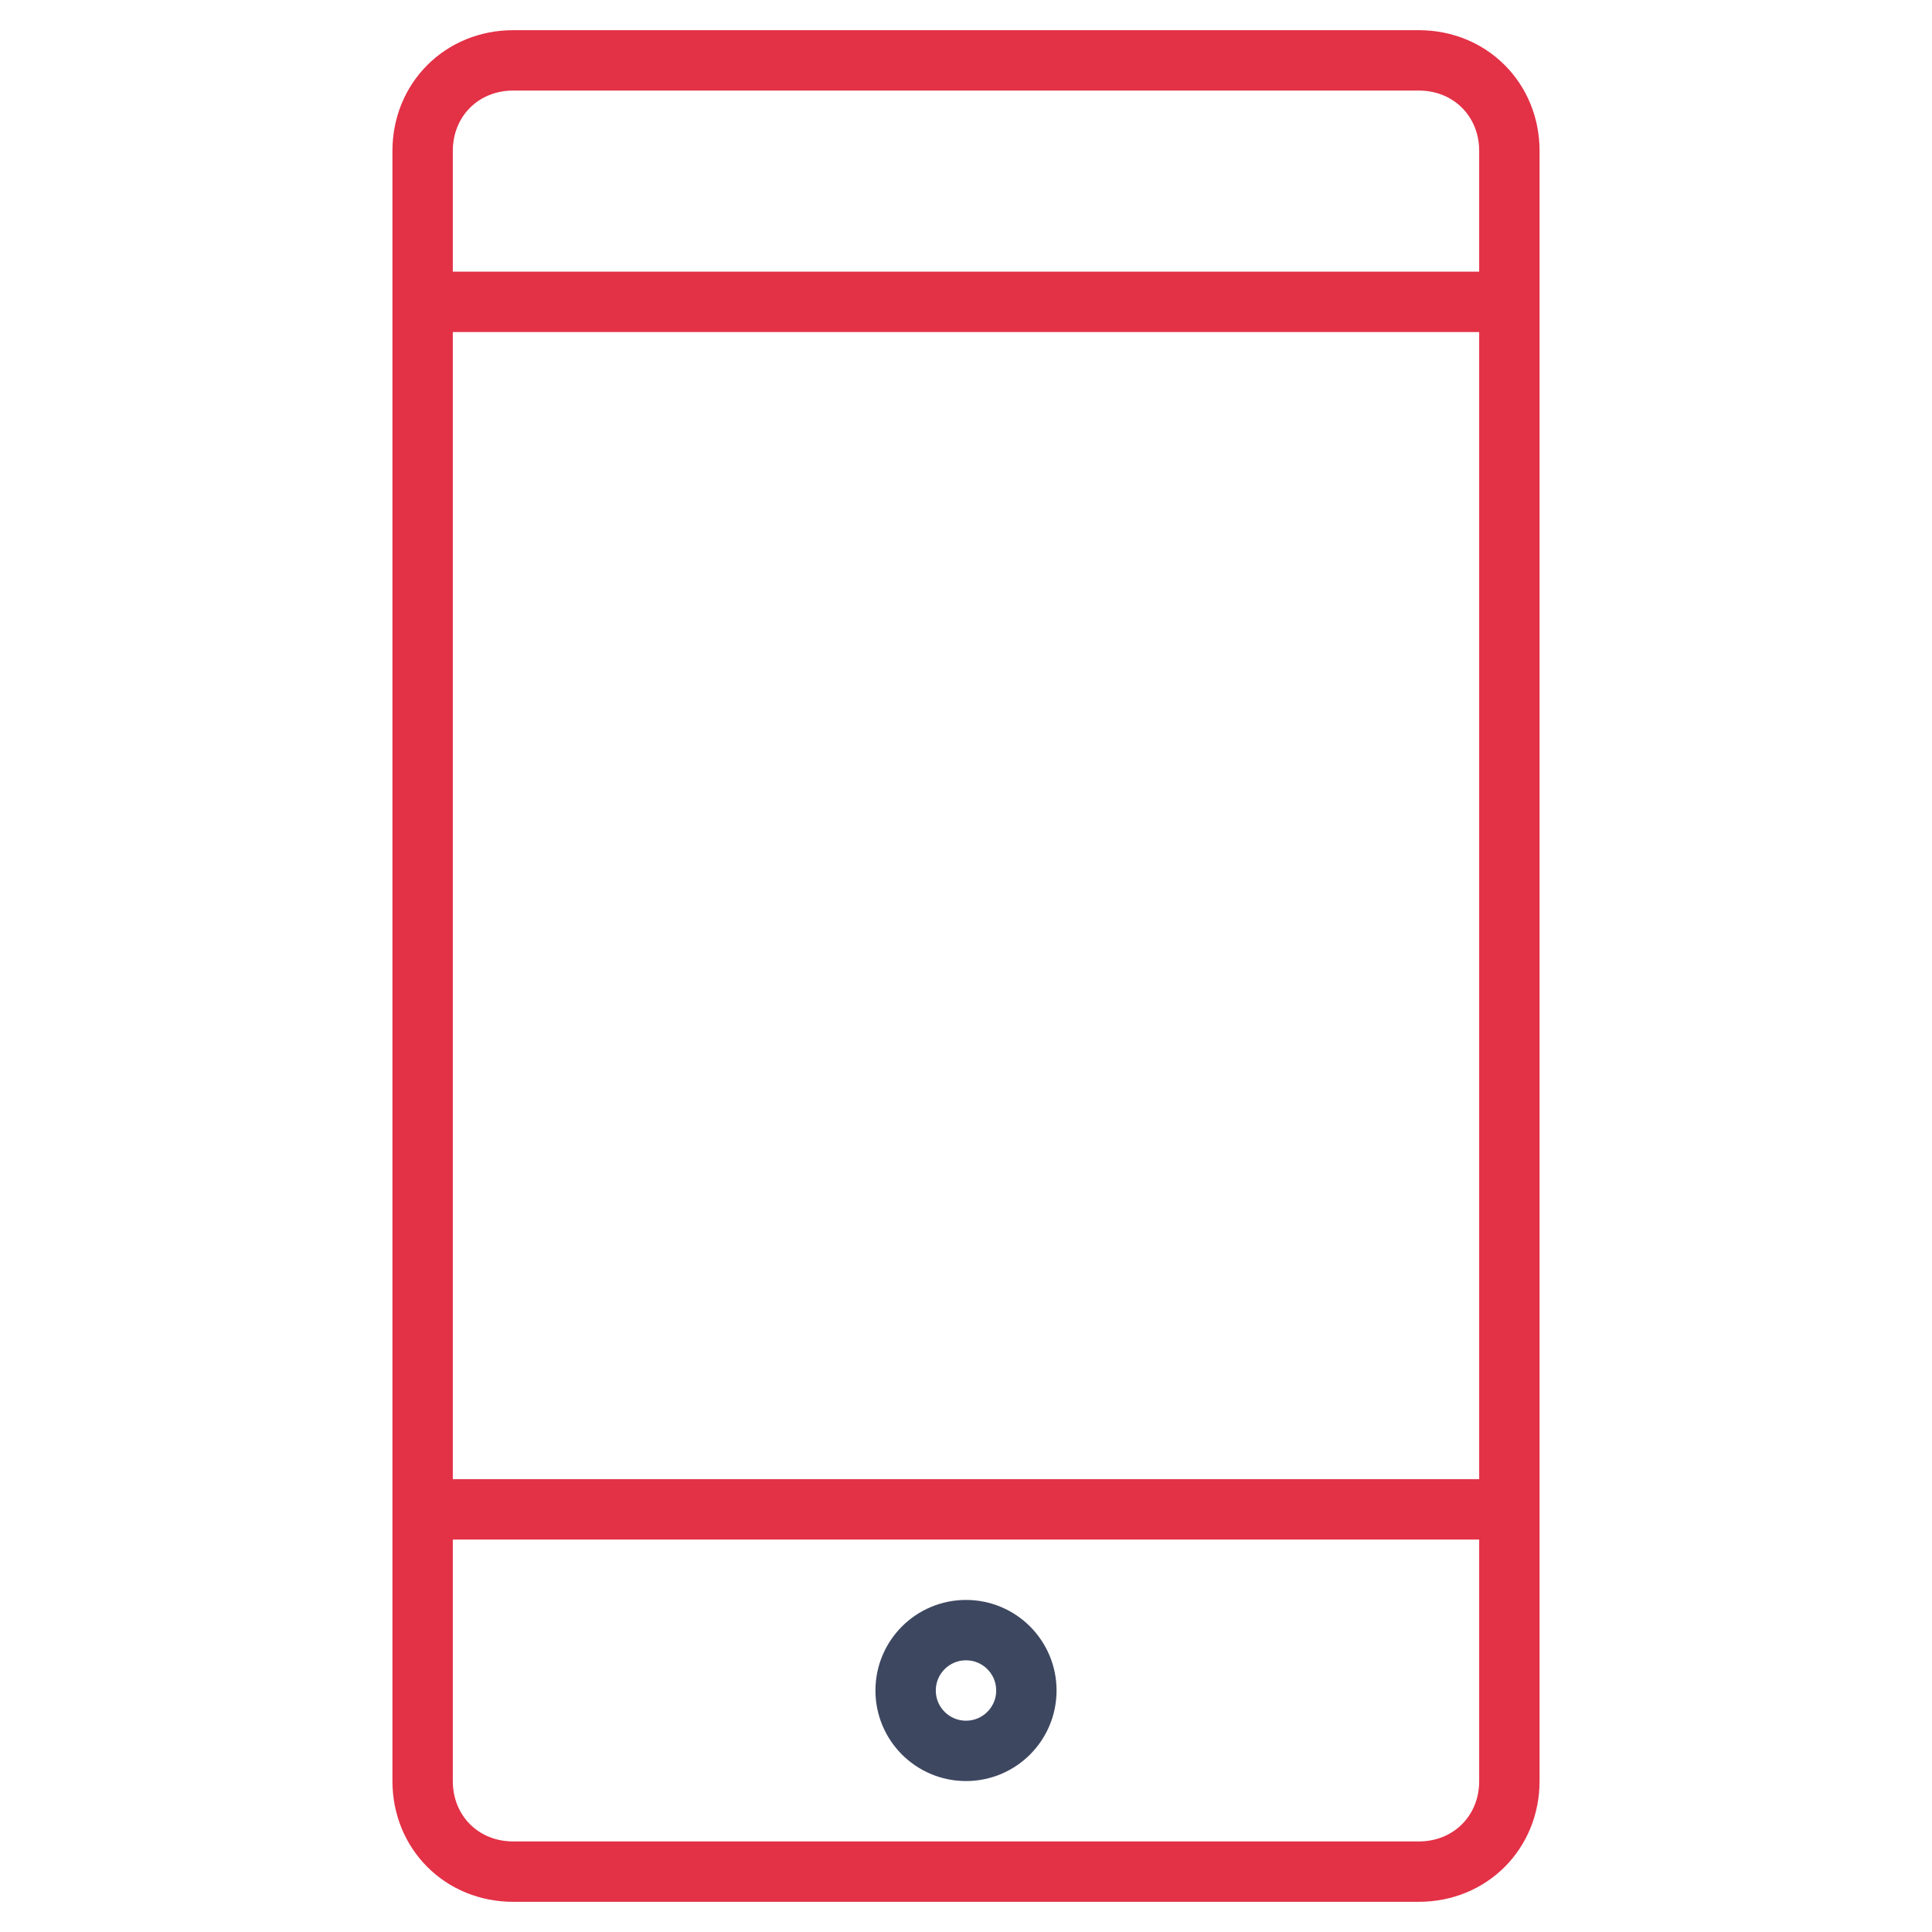 <?xml version="1.0" encoding="utf-8"?>
<!-- Generator: Adobe Illustrator 24.1.2, SVG Export Plug-In . SVG Version: 6.00 Build 0)  -->
<svg version="1.1" id="Layer_1" xmlns="http://www.w3.org/2000/svg" xmlns:xlink="http://www.w3.org/1999/xlink" x="0px" y="0px"
	 viewBox="0 0 64 64" style="enable-background:new 0 0 64 64;" xml:space="preserve">
<style type="text/css">
	.st0{fill:none;stroke:#E33146;stroke-width:2;stroke-linejoin:round;}
	.st1{fill:none;stroke:#3D4760;stroke-width:2;stroke-linejoin:round;}
</style>
<path class="st0" d="M14,59c0,1.7,1.3,3,3,3h30c1.7,0,3-1.3,3-3v-9H14V59z M50,5c0-1.7-1.3-3-3-3H17c-1.7,0-3,1.3-3,3v5h36V5z
	 M50,50V10 M14,10v40"/>
<circle class="st1" cx="32" cy="56" r="2"/>
</svg>

